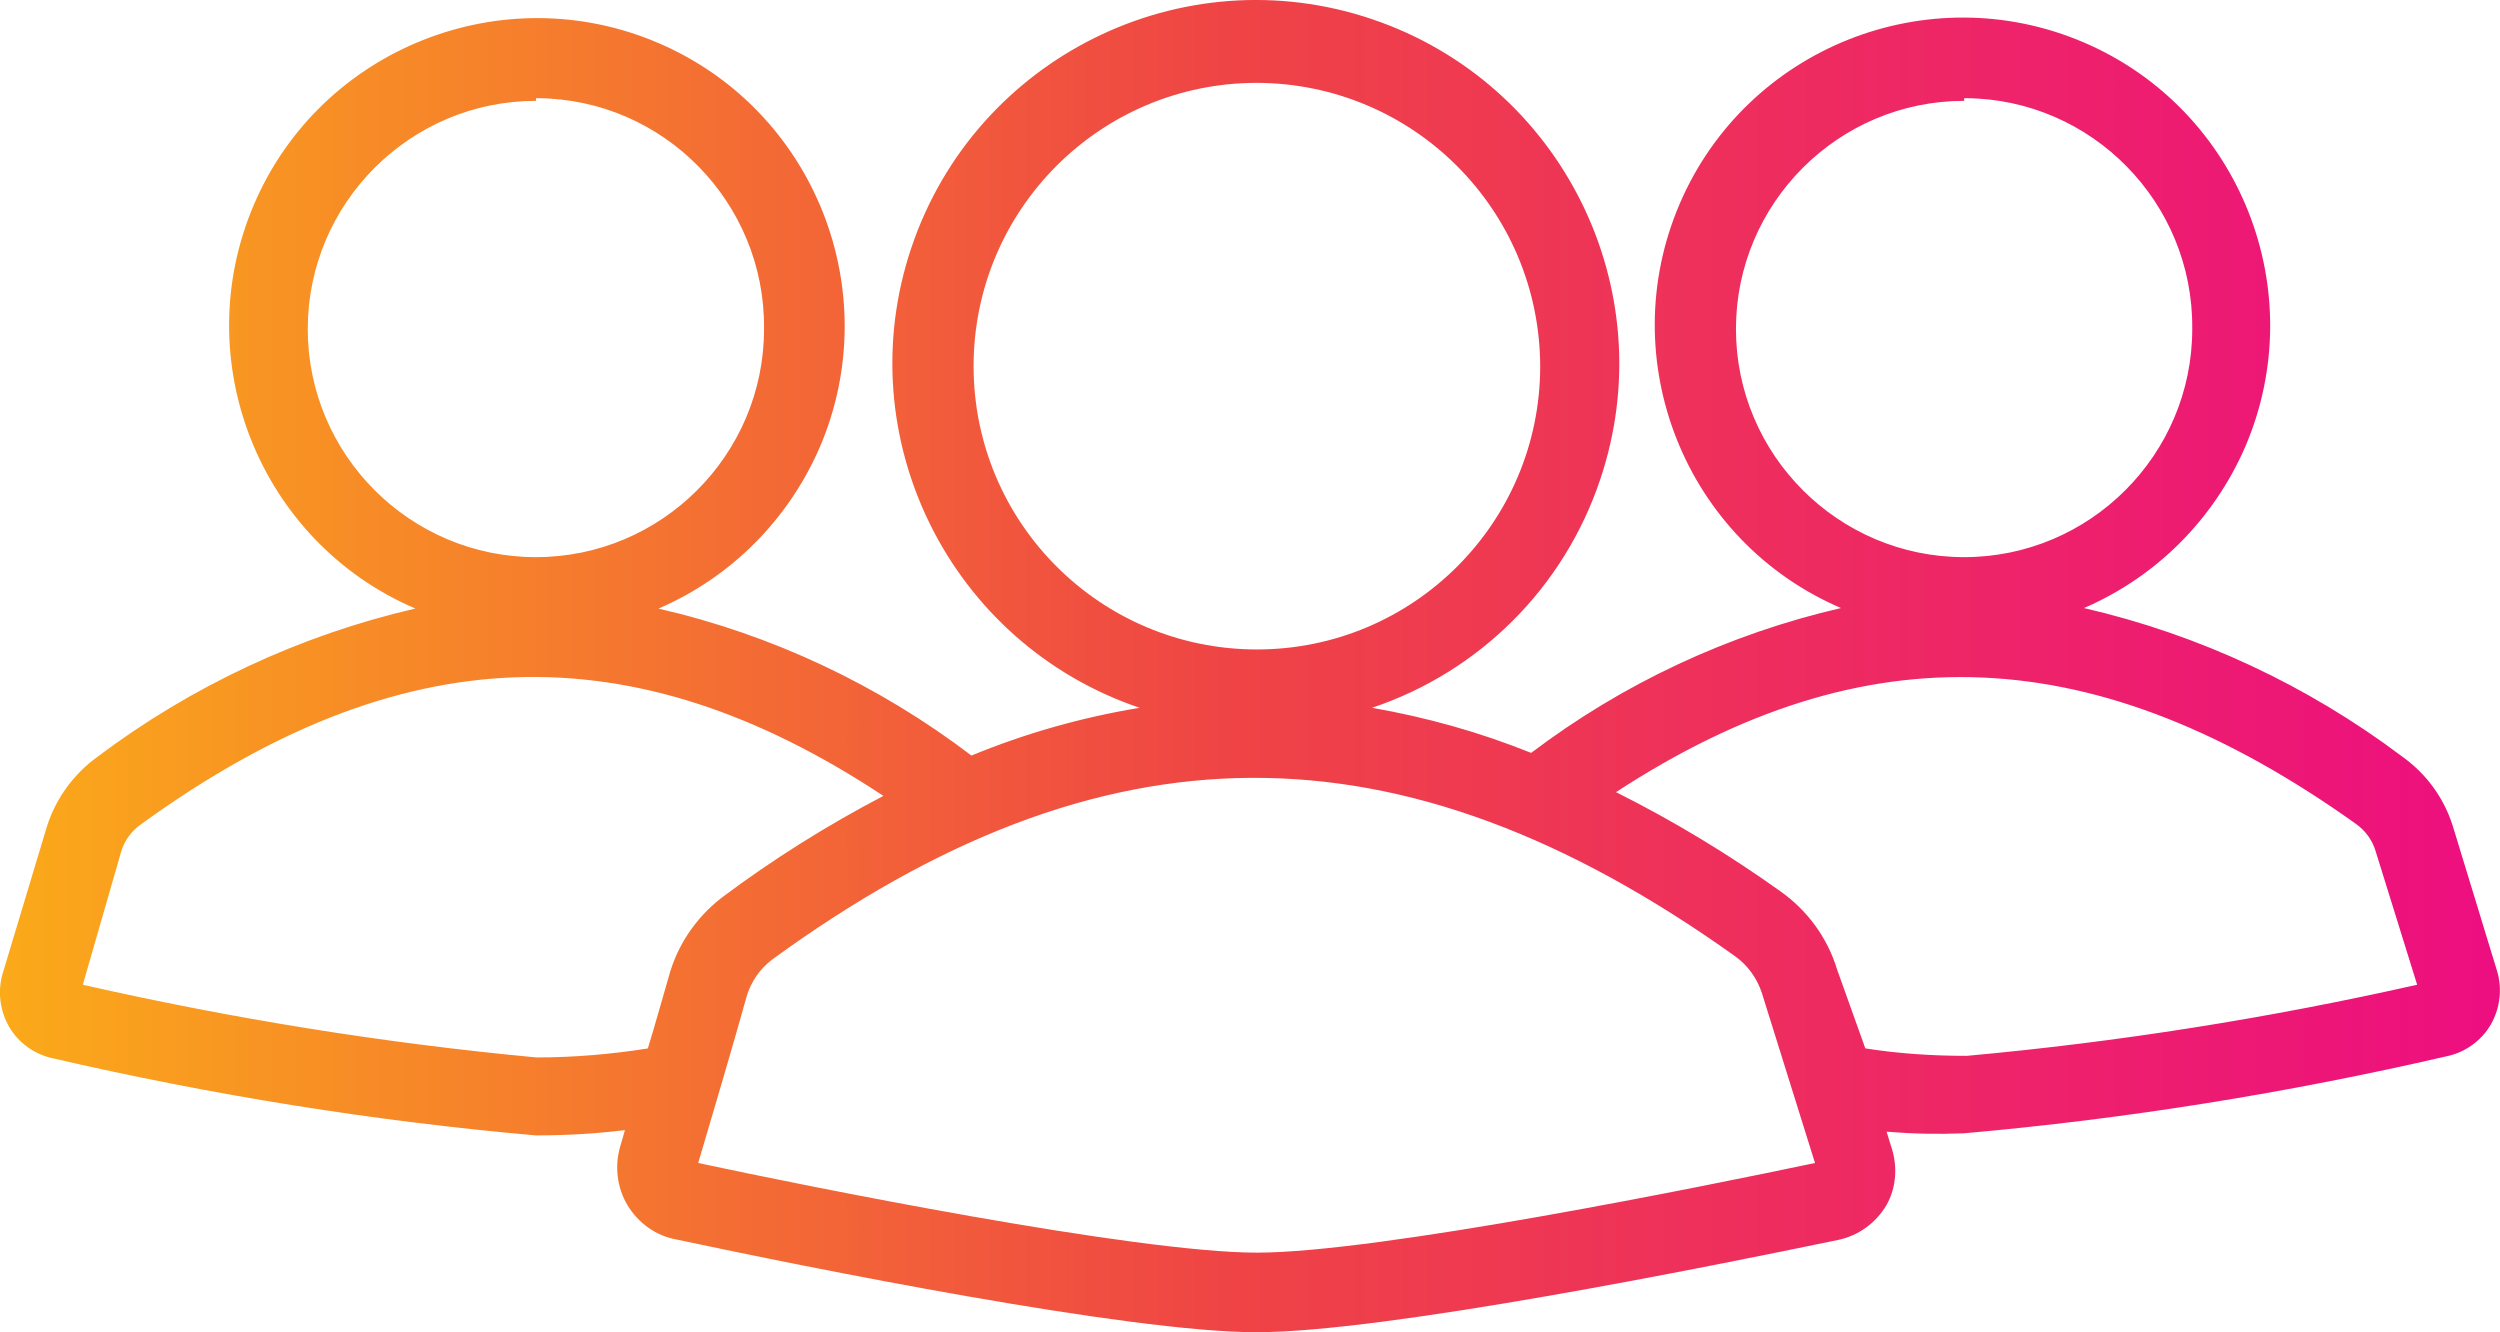 <?xml version="1.0" encoding="UTF-8"?>
<svg id="Layer_1" data-name="Layer 1" xmlns="http://www.w3.org/2000/svg" xmlns:xlink="http://www.w3.org/1999/xlink" viewBox="0 0 500 266.45">
  <defs>
    <style>
      .cls-1 {
        fill: url(#linear-gradient);
        stroke-width: 0px;
      }
    </style>
    <linearGradient id="linear-gradient" x1="-6.89" y1="135.22" x2="496.5" y2="135.22" gradientTransform="translate(0 268.45) scale(1 -1)" gradientUnits="userSpaceOnUse">
      <stop offset="0" stop-color="#fbad18"/>
      <stop offset=".5" stop-color="#ef4445"/>
      <stop offset="1" stop-color="#ed0f7f"/>
    </linearGradient>
  </defs>
  <g id="Layer_1-2" data-name="Layer 1">
    <g id="section_7" data-name="section 7">
      <path class="cls-1" d="M251.38,266.45c-25.68,0-89.77-12.95-116.19-18.57-4.03-.74-7.53-3.29-9.66-6.79-2.12-3.5-2.65-7.85-1.49-11.78l.95-3.29c-5.94.74-11.88,1.06-17.83,1.06-32.47-2.86-64.73-8.06-96.45-15.39-3.71-.74-7-3.08-8.91-6.37-1.8-3.18-2.33-7-1.27-10.61l8.91-29.6c1.8-5.52,5.31-10.29,9.97-13.69,18.89-14.22,40.64-24.4,63.66-29.71-31.2-13.37-45.63-49.66-32.26-80.85S100.5-4.76,131.69,8.61c31.2,13.37,45.63,49.66,32.26,80.85-6.26,14.43-17.72,26-32.26,32.26,22.71,5.2,44.03,15.28,62.6,29.39,10.82-4.46,22.07-7.64,33.64-9.55-37.99-12.84-58.46-54.11-45.63-92.1S236.42-9.01,274.4,3.83c37.99,12.84,58.46,54.11,45.63,92.1-7.22,21.54-24.09,38.41-45.63,45.63,10.93,1.91,21.54,4.88,31.83,9.02,18.36-13.9,39.47-23.77,61.97-28.97-31.2-13.37-45.63-49.66-32.26-80.85s49.66-45.63,80.85-32.26,45.63,49.66,32.26,80.85c-6.26,14.43-17.72,26-32.26,32.26,23.03,5.31,44.78,15.49,63.66,29.71,4.77,3.4,8.28,8.17,10.08,13.79l8.91,29.18c1.06,3.61.53,7.43-1.27,10.61-1.91,3.29-5.2,5.62-8.91,6.37-31.73,7.32-63.98,12.52-96.45,15.39-5.2.21-10.29.11-15.49-.32l.85,2.76c1.38,3.93,1.17,8.28-.85,11.88-2.12,3.61-5.62,6.15-9.66,7-26.63,5.52-90.83,18.46-116.29,18.46ZM139.65,232.6c21.22,4.56,87.43,17.93,111.73,17.93s89.98-13.37,111.62-17.93l-10.61-33.95c-.95-2.97-2.86-5.62-5.41-7.43-67.17-47.96-126.59-47.32-192.48.64-2.55,1.91-4.35,4.56-5.2,7.53-2.44,8.81-6.9,23.87-9.66,33.21ZM373.08,209.68c6.68,1.06,13.48,1.49,20.27,1.49,30.35-2.76,60.37-7.53,90.08-14.22l-8.28-26.63c-.64-2.23-2.02-4.14-3.93-5.52-51.78-36.93-97.94-39.05-148.02-6.37,11.46,5.73,22.49,12.41,32.89,19.84,5.41,3.82,9.44,9.34,11.35,15.7l5.62,15.7ZM16.57,196.95c29.92,6.79,60.16,11.67,90.72,14.54,7.43,0,14.96-.64,22.28-1.8h0c1.59-5.2,3.08-10.61,4.14-14.22,1.7-6.37,5.41-11.88,10.61-15.92,10.19-7.64,21.01-14.43,32.36-20.37-50.4-33.32-96.77-31.83-148.55,5.73-1.91,1.38-3.29,3.29-3.93,5.52l-7.64,26.53ZM251.38,16.57c-31.3,0-56.66,25.36-56.66,56.66s25.36,56.66,56.66,56.66,56.66-25.36,56.66-56.66h0c-.11-31.3-25.36-56.55-56.66-56.66ZM392.82,20.17c-25.15,0-45.63,20.48-45.63,45.63s20.48,45.63,45.63,45.63,45.63-20.48,45.63-45.63v-.11c.21-25.15-20.05-45.84-45.2-46.05h-.42v.53ZM107.18,20.17c-25.15,0-45.63,20.48-45.63,45.63s20.48,45.63,45.63,45.63,45.63-20.48,45.63-45.63v-.11c.21-25.15-20.05-45.84-45.2-46.05h-.42v.53Z"/>
    </g>
  </g>
</svg>